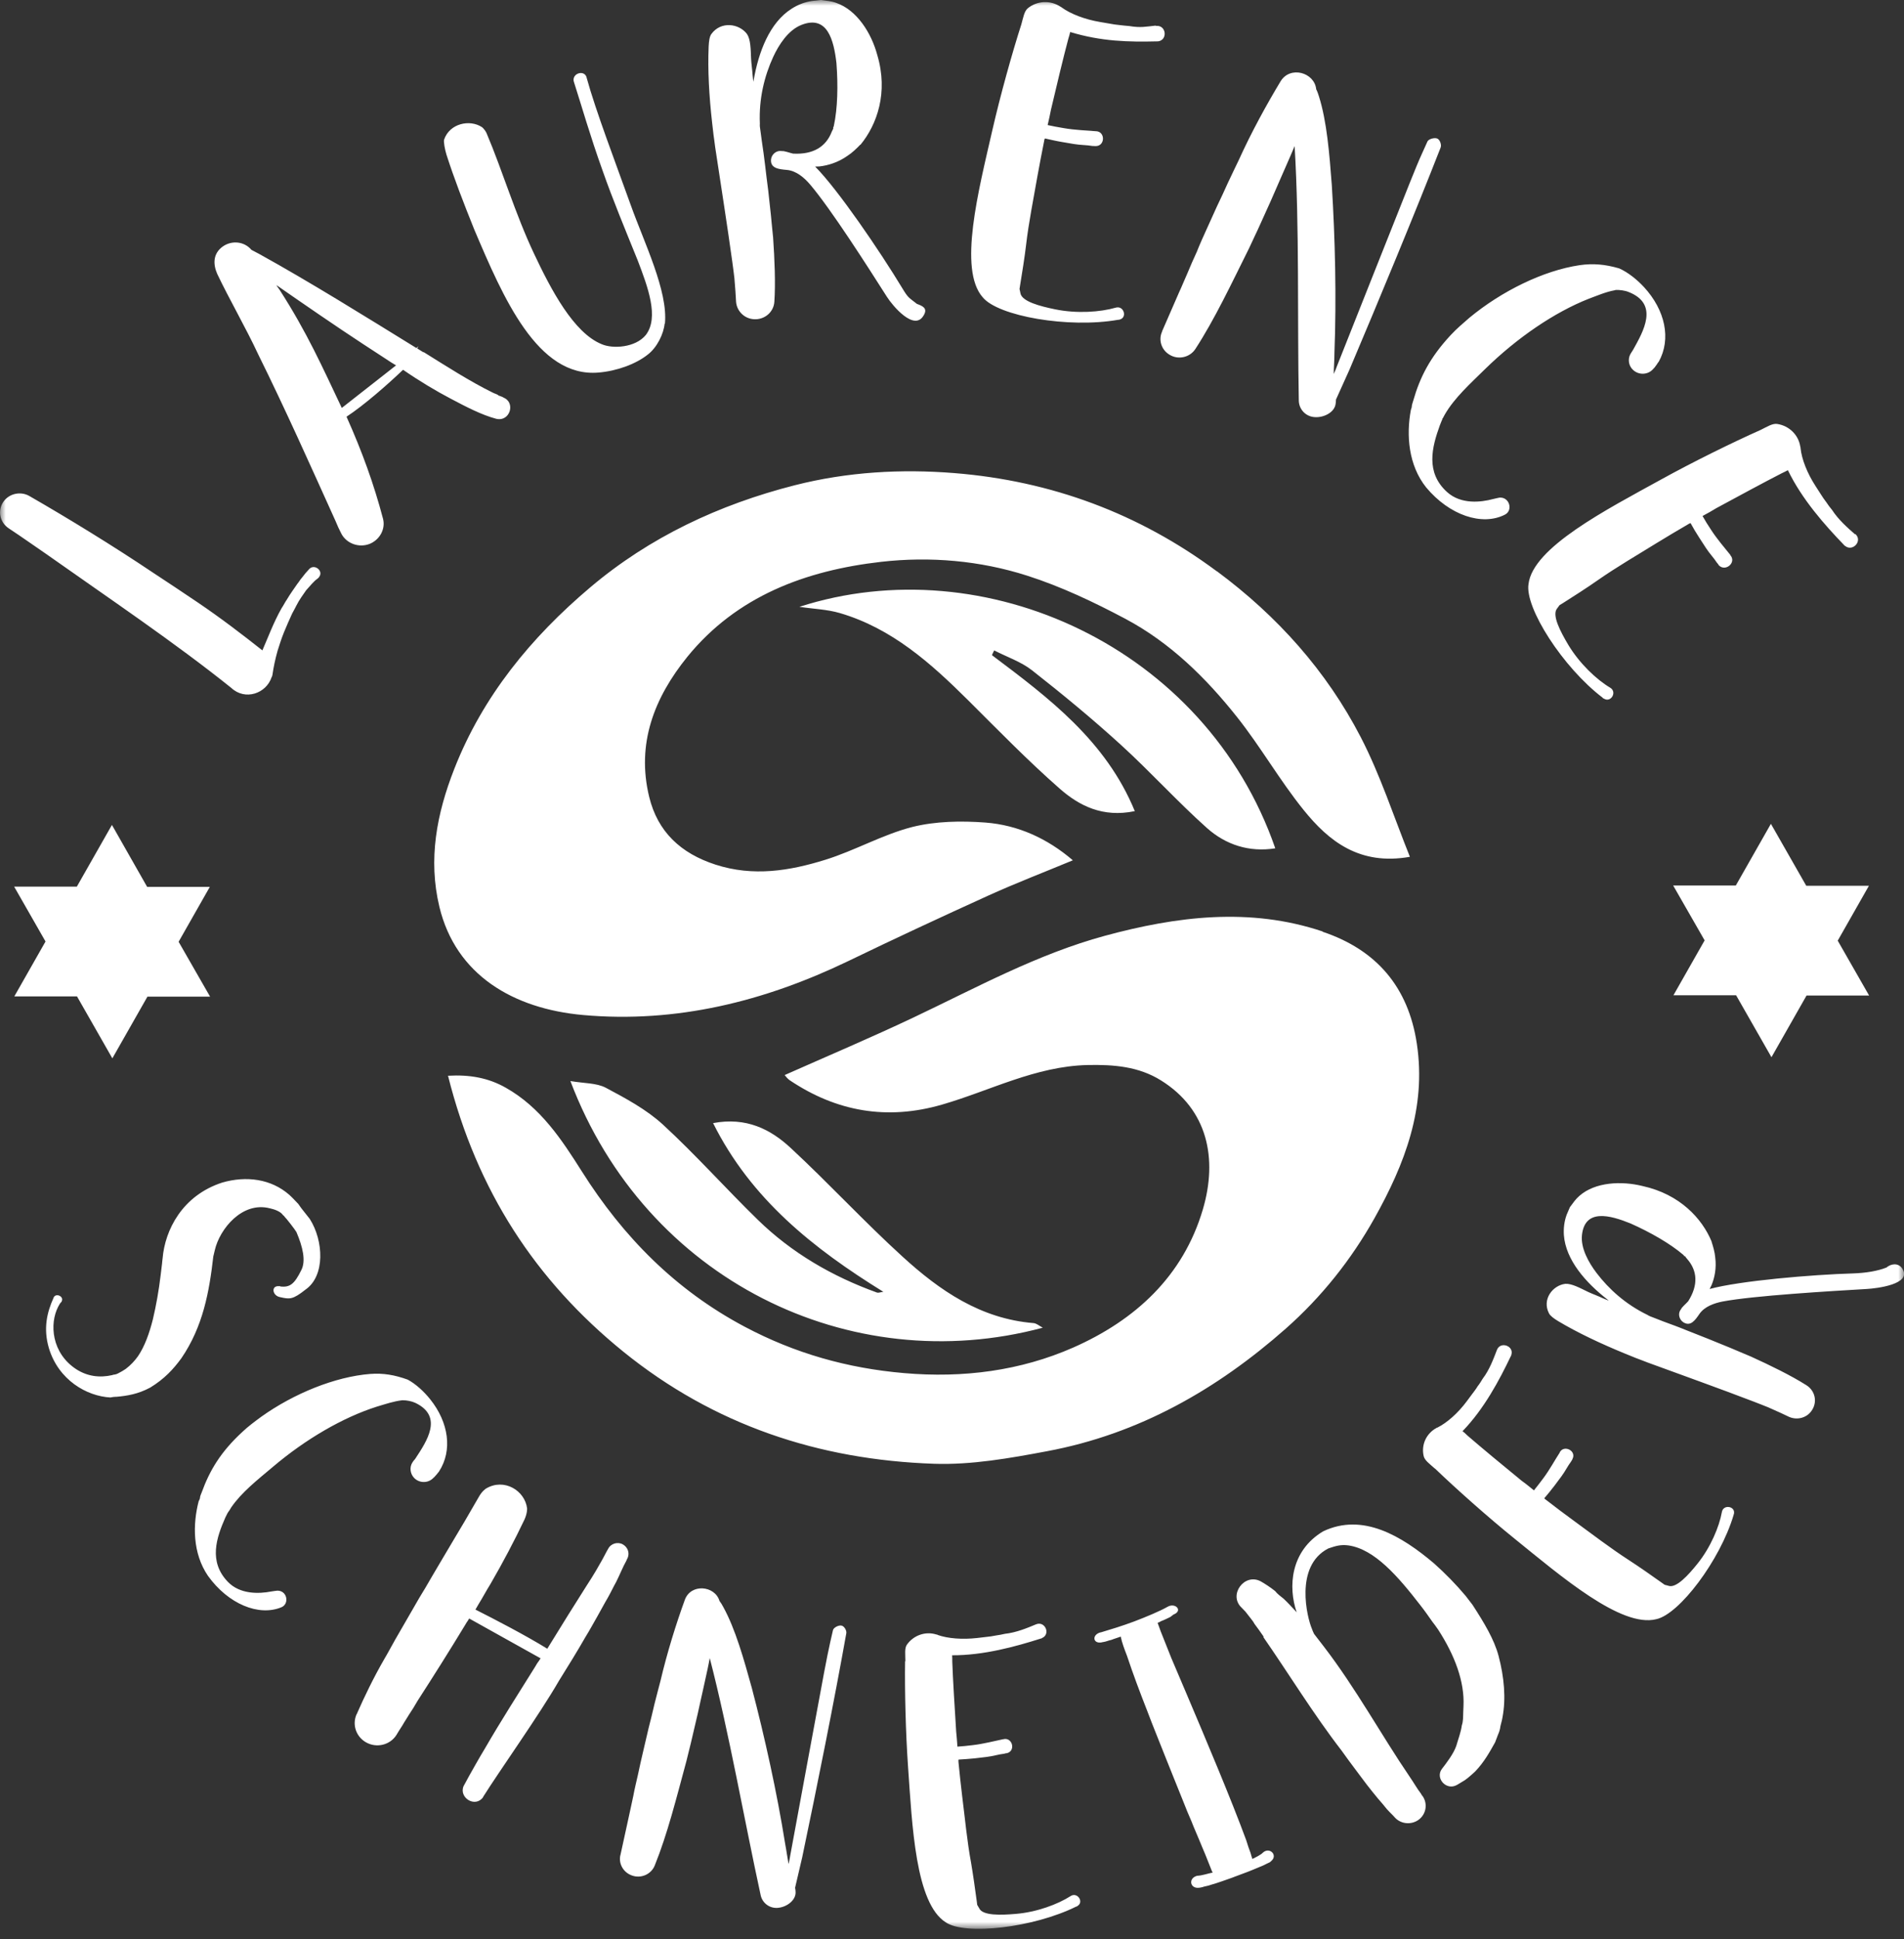 <svg width="166" height="169" viewBox="0 0 166 169" fill="none" xmlns="http://www.w3.org/2000/svg">
<rect x="0" y="0" width="166" height="169" fill="#333333" stroke="none"/>
<mask id="mask0_4476_1538" style="mask-type:luminance" maskUnits="userSpaceOnUse" x="0" y="0" width="166" height="169">
<path d="M166 0H0V168.112H166V0Z" fill="white"/>
</mask>
<g mask="url(#mask0_4476_1538)">
<path d="M165.854 110.566C165.502 110.019 164.847 110.141 164.471 110.468C163.682 110.784 162.626 110.942 161.63 110.978C157.94 111.087 151.689 111.622 149.055 112.338C149.104 112.216 149.164 112.131 149.213 112.022C149.492 111.367 149.662 110.505 149.541 109.582C149.504 109.133 149.359 108.636 149.225 108.223V108.199C148.4 106.208 146.47 104.084 143.217 103.368C141.36 102.906 139.078 103.016 137.706 104.217C137.354 104.521 137.16 104.824 136.869 105.213L136.589 105.868C136.371 106.463 136.31 107.07 136.347 107.64C136.505 109.825 138.289 111.816 140.134 113.248C140.17 113.297 140.219 113.309 140.255 113.357L139.758 113.151C139.296 112.932 138.847 112.775 138.483 112.605C137.73 112.241 137.026 111.852 136.468 111.889C135.376 112.022 134.417 113.236 135.048 114.462C135.169 114.692 135.485 114.923 135.873 115.154C137.561 116.161 139.551 117.096 141.675 117.97L142.634 118.358C142.95 118.48 143.29 118.601 143.617 118.734C146.664 119.851 149.929 121.016 152.842 122.133C153.316 122.327 153.777 122.485 154.141 122.643C154.578 122.825 155.84 123.408 155.974 123.48C156.678 123.796 157.552 123.578 157.977 122.898C158.462 122.157 158.244 121.198 157.491 120.725C156.168 119.888 154.36 119.001 152.648 118.225C152.078 117.994 151.483 117.727 150.864 117.472L148.958 116.695C148.315 116.428 147.635 116.185 146.992 115.918C146.348 115.651 145.669 115.409 145.013 115.166C144.637 115.008 144.212 114.862 143.86 114.717C143.787 114.68 143.715 114.656 143.63 114.595C141.724 113.673 140.255 112.338 139.187 110.93C138.532 110.068 137.791 108.793 137.925 107.616C138.192 105.322 140.352 105.892 142.173 106.633C143.884 107.397 145.596 108.369 146.761 109.364L146.87 109.497H146.895L146.883 109.473H146.907C146.955 109.558 147.028 109.643 147.089 109.716C147.987 110.735 148.084 111.986 147.186 113.406C146.98 113.636 146.64 113.916 146.567 114.086C146.567 114.11 146.518 114.146 146.506 114.171C146.276 114.523 146.409 115.008 146.761 115.239C147.392 115.639 147.793 115.057 148.157 114.523C148.606 113.867 149.444 113.576 150.184 113.43C152.867 112.92 159.64 112.52 162.747 112.338C163.621 112.289 166.704 111.925 165.866 110.59M162.965 86.775L160.222 81.98L162.941 77.198H157.479L154.396 71.797L151.337 77.174H145.875L148.618 81.956L145.899 86.739H151.361L154.445 92.14L157.503 86.763H162.965V86.775ZM161.74 46.574C161.096 46.015 160.283 45.299 159.725 44.437C159.555 44.231 159.373 44 159.227 43.77C159.045 43.539 158.887 43.296 158.741 43.066L158.28 42.35C157.564 41.245 157.078 40.019 156.981 39.048C156.981 39.048 156.969 39.024 156.981 39.012C156.969 38.987 156.981 38.951 156.957 38.927C156.811 37.919 155.998 37.106 154.942 36.948C154.53 36.888 154.068 37.191 153.498 37.47C151.07 38.55 147.587 40.262 144.843 41.779C140.061 44.413 133.652 47.703 133.264 50.895C132.924 52.958 136.25 58.166 139.733 60.812V60.836C139.733 60.836 139.818 60.885 139.855 60.897C140.449 61.249 141.008 60.314 140.389 59.938C139.199 59.234 137.706 57.826 136.723 56.187C136.055 55.058 135.266 53.59 135.764 53.019C135.801 52.971 135.922 52.8 135.97 52.74L136.25 52.57C136.929 52.145 138.532 51.113 139.248 50.603C140.911 49.438 142.756 48.37 144.479 47.302C145.365 46.756 146.251 46.234 147.125 45.724C147.21 45.663 147.307 45.615 147.392 45.59C147.611 45.991 147.866 46.428 148.145 46.853L148.728 47.751C149.031 48.224 149.432 48.637 149.686 49.038C149.796 49.159 149.832 49.22 149.832 49.22V49.244C150.415 49.887 151.422 49.026 150.864 48.394V48.37C150.342 47.715 149.711 46.998 149.177 46.173C148.897 45.748 148.643 45.348 148.436 44.971C148.861 44.741 149.262 44.522 149.65 44.28C151.446 43.309 153.959 41.949 155.343 41.245C155.537 41.148 155.707 41.075 155.877 40.978C157.103 43.515 159.081 45.748 160.793 47.52C160.805 47.545 160.817 47.569 160.853 47.569C161.521 48.127 162.431 47.132 161.752 46.537L161.74 46.574ZM144.613 31.535C145.729 29.532 145.171 27.019 143.338 25.029C142.731 24.373 141.954 23.742 141.166 23.39C139.952 23.038 138.896 22.941 137.718 23.111C134.538 23.584 130.909 25.381 128.117 27.687C127.571 28.16 127 28.646 126.491 29.192C124.67 31.146 123.796 32.882 123.213 34.921C123.165 35.091 123.08 35.297 123.08 35.492L123.007 35.722C122.594 37.919 122.789 40.541 124.342 42.483C126.369 44.911 129.222 45.87 131.212 44.85C131.928 44.486 131.613 43.296 130.727 43.369C130.52 43.406 130.411 43.442 130.181 43.491C129.1 43.782 127.377 43.976 126.163 42.884C124.269 41.172 124.84 38.975 125.532 37.07C125.592 36.924 125.641 36.79 125.702 36.645L125.75 36.548V36.487C125.75 36.487 125.787 36.426 125.787 36.463C125.859 36.341 125.908 36.208 125.981 36.099C126.818 34.666 128.19 33.428 129.464 32.178C132.28 29.423 135.533 27.213 138.519 26.036C139.308 25.745 140.025 25.429 140.789 25.296L140.85 25.271C141.202 25.259 141.651 25.308 142.003 25.453C144.661 26.509 143.278 28.876 142.379 30.491C142.343 30.527 142.343 30.564 142.294 30.624C142.258 30.661 142.246 30.721 142.209 30.758C142.173 30.831 142.137 30.879 142.137 30.879C141.906 31.316 141.991 31.899 142.391 32.251C142.865 32.688 143.617 32.676 144.067 32.227L144.273 32.008C144.273 32.008 144.358 31.875 144.431 31.79C144.479 31.692 144.552 31.62 144.613 31.523V31.535ZM125.605 12.842C125.69 12.624 125.544 12.175 125.313 12.077C125.07 11.968 124.549 12.114 124.451 12.332L124.002 13.328C123.711 13.959 123.347 14.845 122.91 15.937C120.968 20.829 118.407 27.238 116.586 31.85C116.501 32.105 116.392 32.348 116.283 32.591C116.283 32.044 116.343 31.425 116.343 30.746C116.525 25.975 116.404 20.78 116.113 16.131C115.906 13.437 115.688 10.584 114.984 8.375C114.911 8.145 114.85 7.963 114.753 7.78C114.607 6.312 112.483 5.705 111.646 7.089C110.432 9.104 109.109 11.507 108.004 13.947C107.689 14.59 107.385 15.245 107.058 15.925C106.754 16.605 106.439 17.285 106.099 17.989L105.176 20.028C104.897 20.635 104.594 21.314 104.339 21.958C104.047 22.589 103.768 23.22 103.525 23.815C103.258 24.398 103.04 24.968 102.797 25.478C101.911 27.505 101.316 28.876 101.316 28.876V28.901C100.989 29.605 101.243 30.479 101.947 30.904C102.712 31.389 103.732 31.158 104.217 30.418C105.904 27.82 107.325 24.798 108.915 21.606C109.218 20.926 109.558 20.258 109.874 19.542L110.796 17.503C111.1 16.823 111.379 16.156 111.67 15.5C111.961 14.869 112.216 14.226 112.483 13.643C112.629 13.328 112.738 13.024 112.872 12.733C113.297 19.846 113.102 27.857 113.236 34.933C113.26 35.674 113.831 36.305 114.62 36.353C115.421 36.414 116.392 35.929 116.452 35.14C116.452 35.14 116.477 35.03 116.477 34.824L117.654 32.214C120.227 26.145 123.359 18.596 125.617 12.818L125.605 12.842ZM100.758 2.233C99.908 2.318 99.471 2.44 98.452 2.27C98.185 2.246 97.881 2.221 97.614 2.185C97.323 2.161 97.019 2.112 96.764 2.063L95.915 1.918C94.604 1.699 93.354 1.226 92.553 0.643C92.553 0.643 92.528 0.643 92.528 0.619C92.504 0.619 92.48 0.583 92.456 0.583C91.594 0.012 90.441 0.049 89.615 0.716C89.3 0.971 89.215 1.517 89.045 2.124C88.244 4.612 87.212 8.315 86.52 11.337C85.318 16.593 83.522 23.487 85.683 25.915C87.018 27.553 93.159 28.634 97.493 27.869H97.517C97.517 27.869 97.602 27.869 97.638 27.845C98.306 27.651 97.966 26.607 97.274 26.813C95.939 27.201 93.888 27.347 91.994 26.959C90.695 26.692 89.057 26.279 88.96 25.526C88.96 25.466 88.899 25.271 88.887 25.186L88.936 24.871C89.069 24.094 89.36 22.237 89.457 21.363C89.688 19.372 90.113 17.297 90.453 15.33C90.635 14.311 90.829 13.328 91.023 12.344C91.035 12.235 91.06 12.138 91.096 12.065C91.545 12.162 92.043 12.284 92.553 12.369L93.621 12.551C94.191 12.648 94.762 12.636 95.235 12.721C95.405 12.721 95.478 12.733 95.478 12.733H95.502C96.364 12.757 96.388 11.446 95.539 11.434H95.514C94.689 11.361 93.718 11.337 92.747 11.167C92.237 11.082 91.764 10.997 91.339 10.9C91.448 10.439 91.545 10.002 91.63 9.553C92.091 7.586 92.747 4.843 93.147 3.362C93.208 3.156 93.269 2.974 93.305 2.792C96.036 3.617 98.403 3.666 100.879 3.605C100.904 3.605 100.928 3.605 100.964 3.605C101.826 3.496 101.693 2.161 100.782 2.258L100.758 2.233ZM106.087 49.79C99.289 44.741 91.642 41.913 83.231 41.233C78.57 40.857 73.884 41.124 69.296 42.289C62.681 43.976 56.636 46.816 51.465 51.186C46.307 55.544 42.095 60.666 39.606 67.014C38.077 70.91 37.312 74.88 38.308 79.031C39.74 84.978 44.753 87.916 50.834 88.462C58.979 89.19 66.65 87.273 73.945 83.765C78.011 81.798 82.114 79.893 86.229 78.023C88.62 76.943 91.084 75.996 93.536 74.977C91.314 73.071 88.753 71.906 85.913 71.687C83.801 71.529 81.568 71.566 79.528 72.076C76.931 72.743 74.54 74.127 71.966 74.928C68.847 75.899 65.667 76.421 62.377 75.353C59.343 74.37 57.34 72.488 56.6 69.454C55.471 64.817 57.037 60.812 59.925 57.243C64.234 51.951 70.231 49.718 76.822 48.965C81.094 48.479 85.44 48.856 89.542 50.167C92.504 51.113 95.369 52.473 98.112 53.929C102.02 56.005 105.14 59.076 107.847 62.487C109.91 65.084 111.561 67.997 113.649 70.583C115.858 73.326 118.54 75.45 122.922 74.673C121.502 71.141 120.349 67.56 118.637 64.247C115.651 58.481 111.379 53.699 106.087 49.778V49.79ZM80.548 27.456C80.888 26.861 80.439 26.667 79.941 26.485C79.249 25.927 79.213 26.024 78.679 25.138C76.713 21.885 73.059 16.52 71.068 14.517C71.202 14.505 71.311 14.517 71.445 14.505C72.197 14.42 73.083 14.153 73.884 13.582C74.285 13.328 74.673 12.951 75.001 12.611H75.025C76.458 10.864 77.465 8.072 76.482 4.782C75.972 2.889 74.722 0.886 72.913 0.255C72.452 0.085 72.076 0.073 71.554 0L70.801 0.085C70.134 0.182 69.539 0.425 69.029 0.753C67.075 1.978 66.128 4.588 65.715 6.955C65.691 7.016 65.703 7.064 65.679 7.125L65.618 6.567C65.582 6.033 65.509 5.571 65.485 5.147C65.448 4.285 65.448 3.459 65.133 2.974C64.453 2.051 62.851 1.809 62.013 2.974C61.855 3.204 61.807 3.593 61.783 4.066C61.698 6.093 61.819 8.339 62.086 10.694L62.208 11.75C62.244 12.089 62.317 12.454 62.353 12.83C62.851 16.131 63.409 19.651 63.846 22.82C63.907 23.341 63.992 23.839 64.028 24.24C64.077 24.725 64.174 26.145 64.174 26.303C64.234 27.092 64.878 27.772 65.728 27.82C66.65 27.881 67.451 27.213 67.512 26.303C67.621 24.689 67.536 22.625 67.403 20.695C67.33 20.064 67.281 19.409 67.208 18.717L66.978 16.605C66.893 15.889 66.784 15.16 66.711 14.444C66.626 13.728 66.529 13 66.419 12.296C66.371 11.871 66.298 11.434 66.249 11.034C66.249 10.948 66.237 10.876 66.249 10.767C66.152 8.594 66.65 6.615 67.415 4.952C67.888 3.933 68.701 2.634 69.867 2.173C72.136 1.274 72.695 3.496 72.925 5.499C73.071 7.416 73.035 9.431 72.695 10.985L72.634 11.155V11.179L72.658 11.155V11.179C72.622 11.264 72.573 11.373 72.525 11.458C72.027 12.781 70.91 13.485 69.138 13.388C68.823 13.315 68.386 13.146 68.192 13.17C68.167 13.17 68.107 13.158 68.082 13.158C67.645 13.121 67.257 13.485 67.221 13.91C67.16 14.675 67.912 14.748 68.592 14.808C69.43 14.881 70.121 15.488 70.631 16.083C72.464 18.244 75.608 23.172 77.332 25.878C77.817 26.643 79.711 28.913 80.524 27.493L80.548 27.456ZM57.971 28.209C58.251 25.356 56.163 21.157 54.985 17.855C53.626 14.068 51.951 9.698 51.138 6.749V6.724C50.919 6.057 49.863 6.397 50.021 7.089C50.688 9.164 51.453 11.859 52.546 14.893C53.407 17.357 54.524 20.04 55.604 22.71C56.49 25.029 57.474 27.663 56.308 29.192C55.398 30.309 53.407 30.418 52.449 29.993C50.009 28.998 48.042 25.247 46.574 22.14C44.899 18.596 43.818 14.893 42.41 11.58C42.228 11.228 42.022 11.082 42.022 11.082C40.954 10.378 39.206 10.754 38.72 12.162C38.66 12.332 38.781 13.012 38.927 13.485C39.594 15.561 40.407 17.661 41.354 20.016C43.867 25.927 46.865 32.931 52.181 32.469C53.784 32.336 55.447 31.729 56.49 30.891C57.292 30.272 57.862 29.095 57.947 28.197L57.971 28.209ZM36.924 30.709C36.742 30.588 36.56 30.491 36.378 30.369C36.414 30.297 36.438 30.248 36.487 30.175L36.305 30.333C31.838 27.578 26.946 24.531 22.589 22.128C22.31 21.982 22.116 21.873 21.921 21.776C21.302 21.035 20.21 20.926 19.421 21.484C18.559 22.103 18.571 23.026 18.935 23.863C20.016 26.133 21.436 28.573 22.504 30.867C24.895 35.698 27.068 40.578 29.253 45.408C29.423 45.821 29.556 46.112 29.702 46.392C30.127 47.363 31.304 47.8 32.287 47.375C33.137 46.998 33.622 46.076 33.392 45.202C32.603 42.216 31.595 39.412 30.212 36.317C31.765 35.297 33.792 33.513 35.14 32.227C36.584 33.222 38.029 34.084 39.327 34.763C40.662 35.467 41.986 36.159 43.26 36.499C44.474 36.79 44.984 35.043 43.867 34.642V34.618L43.576 34.508C43.576 34.508 43.539 34.508 43.515 34.484C43.515 34.484 43.478 34.484 43.454 34.46C43.357 34.351 43.102 34.302 42.956 34.217C41.002 33.258 38.902 31.911 36.936 30.685L36.924 30.709ZM34.521 31.85L29.799 35.552C28.148 32.081 26.776 28.974 24.361 25.235C24.276 25.102 24.167 24.98 24.094 24.859C24.155 24.883 24.191 24.919 24.24 24.944C26.509 26.522 29.277 28.427 31.668 29.993L33.695 31.316C33.962 31.498 34.229 31.668 34.521 31.838V31.85ZM22.88 56.685C21.157 55.325 19.263 53.869 17.212 52.485C15.961 51.647 14.651 50.761 13.328 49.9C9.856 47.569 5.887 45.141 2.573 43.236C1.809 42.787 0.801 43.005 0.303 43.721C-0.231 44.486 -0.024 45.518 0.753 46.04L1.639 46.634C2.221 47.023 2.998 47.581 3.981 48.249C9.431 52.096 15.258 56.017 20.161 59.95C21.375 61.091 23.22 60.435 23.681 59.015C23.73 58.955 23.73 58.894 23.754 58.809C23.851 58.129 23.997 57.437 24.203 56.709L24.458 55.92C24.64 55.374 24.859 54.84 25.102 54.294L25.466 53.48C25.745 52.995 25.939 52.521 26.279 52.036L26.692 51.441C27.019 51.077 27.408 50.603 27.699 50.422V50.397C27.772 50.373 27.784 50.349 27.808 50.3C28.257 49.766 27.395 49.074 26.934 49.62C26.934 49.62 26.825 49.742 26.631 49.96C26.558 50.069 26.424 50.203 26.315 50.361C26.182 50.494 26.073 50.713 25.915 50.895L25.478 51.526C25.332 51.745 25.162 51.987 25.017 52.242C24.847 52.485 24.725 52.752 24.543 53.019C23.851 54.245 23.378 55.532 22.88 56.673V56.685ZM1.226 77.259L3.969 82.053L1.25 86.836H6.712L9.795 92.237L12.854 86.86H18.316L15.573 82.078L18.292 77.295H12.83L9.759 71.894L6.7 77.271H1.238L1.226 77.259ZM4.673 113.102C4.09 114.377 3.763 115.785 4.26 117.484C5.098 120.276 7.562 121.684 9.625 121.793C9.759 121.757 10.002 121.733 10.111 121.733H10.135H10.172C11.094 121.648 12.029 121.502 13.097 120.931C14.347 120.167 15.124 119.317 15.816 118.37C17.697 115.615 18.244 112.593 18.596 109.509L18.729 108.951C19.154 107.106 21.12 104.679 23.536 105.31C23.863 105.383 24.446 105.553 24.677 105.905C24.713 105.941 24.75 105.965 24.786 105.989V106.014C24.98 106.196 25.708 107.143 25.842 107.373C26.388 108.648 26.692 109.886 26.267 110.699C25.672 111.901 25.284 112.216 24.446 112.119C24.361 112.095 24.434 112.058 24.361 112.095C23.596 112.01 23.73 112.945 24.446 113.054C25.259 113.236 25.526 113.272 26.643 112.386C28.355 111.197 28.221 108.138 27.007 106.232L26.279 105.31C26.182 105.164 26.097 105.067 26.012 104.933C25.757 104.666 25.502 104.387 25.235 104.144C23.645 102.736 21.46 102.457 19.372 103.064C15.889 104.193 14.384 107.203 14.177 109.667L14.153 109.862L14.129 110.116L14.007 111.124C13.85 112.447 13.619 113.758 13.328 114.984C13.024 116.185 12.623 117.326 12.029 118.2C11.738 118.601 11.422 118.953 10.961 119.305L10.633 119.511C10.524 119.584 10.402 119.621 10.317 119.681C10.184 119.766 9.99 119.803 9.856 119.815L9.808 119.839C8.654 120.106 7.598 119.936 6.664 119.341C4.491 117.933 4.297 115.372 5.074 113.879C5.146 113.734 5.268 113.527 5.353 113.467C5.377 113.454 5.377 113.418 5.377 113.418C5.608 112.969 4.831 112.641 4.661 113.115L4.673 113.102ZM17.333 130.788C16.787 132.863 16.787 135.376 18.134 137.342C19.894 139.794 22.565 140.899 24.543 140.073C25.247 139.77 25.041 138.617 24.179 138.629C23.985 138.641 23.875 138.677 23.645 138.702C22.589 138.908 20.926 138.969 19.858 137.852C18.171 136.092 18.863 134.028 19.651 132.244C19.712 132.111 19.785 131.989 19.846 131.856L19.906 131.771L19.931 131.722C19.931 131.722 19.955 131.674 19.955 131.71C20.028 131.601 20.088 131.479 20.161 131.37C21.059 130.059 22.455 128.967 23.766 127.862C26.655 125.41 29.908 123.529 32.846 122.594C33.622 122.364 34.326 122.121 35.067 122.036H35.127C35.455 122.036 35.88 122.109 36.22 122.267C38.684 123.456 37.191 125.629 36.22 127.11C36.184 127.146 36.184 127.183 36.123 127.231C36.086 127.267 36.062 127.316 36.026 127.352C35.989 127.425 35.953 127.462 35.953 127.462C35.698 127.862 35.746 128.421 36.099 128.797C36.523 129.246 37.239 129.282 37.701 128.882L37.907 128.688C37.907 128.688 38.004 128.566 38.077 128.493C38.138 128.408 38.211 128.336 38.271 128.251C39.473 126.406 39.121 123.966 37.507 121.951C36.972 121.283 36.269 120.628 35.552 120.24C34.411 119.827 33.416 119.657 32.275 119.742C29.204 119.985 25.611 121.453 22.783 123.468C22.225 123.881 21.642 124.306 21.12 124.803C19.239 126.539 18.28 128.154 17.588 130.059C17.527 130.217 17.43 130.411 17.43 130.593L17.345 130.8L17.333 130.788ZM31.085 149.407C30.697 150.293 31.025 151.325 31.887 151.835C32.821 152.381 34.023 152.09 34.581 151.179L34.63 151.094C34.63 151.094 34.8 150.803 35.103 150.342C35.249 150.075 35.455 149.784 35.662 149.432C35.904 149.067 36.147 148.691 36.414 148.218C37.701 146.227 39.218 143.824 40.541 141.639C40.796 141.202 40.662 141.469 40.905 141.056L47.132 144.528C46.829 145.001 46.938 144.771 46.659 145.256C45.214 147.574 43.685 149.953 42.301 152.345C41.706 153.328 41.257 154.153 40.929 154.724C40.76 155.015 40.65 155.258 40.553 155.416L40.42 155.658C39.983 156.666 41.427 157.588 42.119 156.629V156.605C43.551 154.323 47.035 149.432 48.734 146.482C49.511 145.232 50.3 143.969 51.041 142.671C51.417 142.064 51.745 141.457 52.072 140.886C52.4 140.316 52.679 139.77 52.983 139.26C53.274 138.75 53.48 138.289 53.723 137.864C54.051 137.209 54.306 136.553 54.597 136.043C54.658 135.873 54.718 135.788 54.718 135.788C54.913 135.339 54.73 134.842 54.306 134.599C53.856 134.344 53.262 134.514 53.019 134.987C53.019 134.987 52.825 135.315 52.521 135.91L51.951 136.905C51.72 137.306 51.441 137.73 51.138 138.204C50.166 139.733 48.965 141.651 47.715 143.69C45.833 142.525 43.066 141.093 41.451 140.279L41.718 139.818C42.083 139.236 42.41 138.604 42.762 138.046C43.855 136.165 44.862 134.247 45.724 132.438C45.979 131.88 45.955 131.467 45.955 131.467C45.773 129.914 43.952 128.785 42.374 129.731C42.374 129.731 42.022 129.938 41.718 130.508L40.492 132.62C39.946 133.519 39.339 134.575 38.66 135.703C38.332 136.274 37.968 136.857 37.628 137.451C37.288 138.046 36.924 138.665 36.548 139.272L34.46 142.889C34.132 143.46 33.841 144.03 33.513 144.576C32.578 146.191 31.753 147.902 31.098 149.395L31.085 149.407ZM54.087 161.679C53.917 162.395 54.318 163.16 55.058 163.439C55.859 163.754 56.77 163.366 57.085 162.577C58.19 159.846 58.955 156.763 59.841 153.498C59.998 152.806 60.193 152.126 60.35 151.41L60.836 149.334C60.994 148.643 61.127 147.975 61.285 147.307C61.431 146.664 61.564 146.021 61.698 145.426C61.77 145.11 61.819 144.807 61.88 144.504C63.579 151.082 64.89 158.608 66.322 165.187C66.48 165.879 67.135 166.364 67.876 166.267C68.641 166.182 69.454 165.563 69.357 164.81C69.357 164.81 69.357 164.701 69.32 164.519L69.939 161.873C71.226 155.743 72.755 148.133 73.787 142.331C73.824 142.1 73.605 141.724 73.374 141.675C73.12 141.615 72.671 141.845 72.622 142.076L72.391 143.083C72.246 143.727 72.064 144.625 71.857 145.717C70.947 150.645 69.745 157.079 68.896 161.715C68.859 161.97 68.811 162.213 68.75 162.456C68.653 161.946 68.58 161.351 68.459 160.72C67.742 156.229 66.674 151.398 65.545 147.101C64.854 144.613 64.125 141.991 63.057 140.049C62.948 139.842 62.851 139.685 62.729 139.527C62.329 138.18 60.229 137.985 59.707 139.43C58.942 141.53 58.166 144.018 57.583 146.494C57.401 147.15 57.243 147.829 57.061 148.509C56.903 149.201 56.733 149.893 56.551 150.597L56.066 152.672C55.92 153.291 55.762 153.983 55.629 154.627C55.483 155.27 55.325 155.913 55.216 156.508C55.082 157.103 54.973 157.673 54.852 158.195C54.403 160.247 54.099 161.642 54.099 161.642V161.667L54.087 161.679ZM78.909 144.783C78.873 147.295 78.958 150.961 79.164 153.923C79.528 159.081 79.808 165.891 82.466 167.542C84.153 168.683 90.089 168.015 93.839 166.158H93.864C93.864 166.158 93.936 166.121 93.961 166.097C94.519 165.733 93.912 164.871 93.342 165.247C92.225 165.964 90.38 166.655 88.547 166.801C87.285 166.91 85.658 166.971 85.367 166.303C85.343 166.255 85.233 166.085 85.197 166.012L85.16 165.709C85.063 164.956 84.808 163.172 84.663 162.346C84.311 160.453 84.129 158.438 83.886 156.532C83.765 155.549 83.668 154.59 83.57 153.631C83.57 153.534 83.546 153.425 83.57 153.352C84.007 153.328 84.505 153.291 84.991 153.243L86.01 153.122C86.556 153.061 87.078 152.891 87.54 152.842C87.685 152.794 87.77 152.794 87.77 152.794H87.794C88.596 152.575 88.244 151.362 87.467 151.58H87.442C86.666 151.738 85.767 151.981 84.833 152.09C84.347 152.15 83.886 152.199 83.473 152.223C83.437 151.762 83.413 151.337 83.364 150.912C83.243 148.982 83.073 146.288 83.024 144.819C83.024 144.613 83.024 144.431 83.012 144.261C85.743 144.273 88.535 143.508 90.781 142.792C90.805 142.792 90.829 142.792 90.853 142.756C91.618 142.428 91.12 141.238 90.319 141.566C89.567 141.882 88.608 142.282 87.612 142.391C87.358 142.452 87.078 142.501 86.823 142.537C86.544 142.598 86.265 142.634 86.01 142.659L85.185 142.756C83.91 142.901 82.636 142.804 81.75 142.489C81.75 142.489 81.725 142.489 81.725 142.464C81.701 142.464 81.665 142.44 81.641 142.452C80.694 142.149 79.65 142.513 79.067 143.338C78.849 143.654 78.934 144.176 78.934 144.783H78.909ZM96.109 143.12C96.109 143.12 96.218 143.108 96.364 143.071C96.461 143.035 96.57 143.023 96.68 142.974C96.813 142.95 96.959 142.901 97.104 142.841C97.299 142.768 97.493 142.719 97.711 142.634C97.82 143.168 98.015 143.678 98.257 144.309C98.792 145.912 99.338 147.368 100.042 149.165C100.515 150.427 101.061 151.738 101.583 153.073C102.105 154.396 102.651 155.719 103.149 156.969C103.392 157.588 103.635 158.195 103.877 158.729C104.096 159.3 104.339 159.834 104.533 160.307C104.727 160.805 104.933 161.242 105.091 161.642L105.637 163.014C105.662 163.087 105.698 163.16 105.735 163.196C105.31 163.281 104.788 163.463 104.411 163.475H104.387C103.574 163.67 103.732 164.641 104.569 164.519C104.569 164.519 104.679 164.507 104.824 164.471C105.031 164.386 105.31 164.374 105.577 164.264C105.88 164.179 106.22 164.07 106.56 163.949C106.924 163.815 107.288 163.706 107.677 163.548L108.781 163.135C109.145 163.002 109.449 162.856 109.728 162.747C110.019 162.638 110.25 162.529 110.432 162.431C110.529 162.395 110.614 162.334 110.663 162.322C110.711 162.31 110.748 162.261 110.748 162.261C110.772 162.261 110.796 162.237 110.808 162.213C111.476 161.691 110.65 160.878 110.056 161.509C110.056 161.509 110.031 161.509 110.019 161.545C109.995 161.545 109.983 161.582 109.91 161.618C109.801 161.691 109.607 161.812 109.327 161.946L109.182 162.007C109.145 161.861 109.073 161.667 109.024 161.473C108.903 161.169 108.781 160.805 108.648 160.368C108.49 159.967 108.32 159.482 108.126 158.984L107.495 157.37C105.904 153.364 103.671 148.145 102.117 144.491L101.195 142.173C101.086 141.894 101.013 141.639 100.952 141.505L100.928 141.433C101.025 141.396 101.146 141.348 101.231 141.287C101.523 141.178 101.753 141.056 101.935 140.971C102.032 140.935 102.117 140.874 102.154 140.826C102.202 140.814 102.239 140.765 102.239 140.765C102.263 140.765 102.275 140.729 102.299 140.716C103.173 140.389 102.482 139.636 101.79 140.037C101.11 140.425 99.908 140.923 98.889 141.311C97.82 141.712 96.813 142.015 96 142.258H95.975C95.162 142.452 95.272 143.302 96.073 143.132L96.109 143.12ZM77.04 112.58C76.749 112.617 76.591 112.69 76.47 112.653C72.561 111.245 69.029 109.194 66.067 106.305C63.264 103.574 60.666 100.649 57.789 98.003C56.357 96.692 54.548 95.721 52.813 94.798C51.999 94.373 50.919 94.422 49.73 94.216C56.308 111.561 74.115 120.215 90.914 115.712C90.611 115.554 90.38 115.336 90.113 115.311C85.488 114.935 81.92 112.471 78.691 109.522C75.341 106.475 72.27 103.137 68.944 100.054C67.184 98.415 65.06 97.335 62.171 97.881C65.473 104.496 70.898 108.805 77.028 112.593L77.04 112.58ZM115.311 81.179C108.963 79.055 102.603 79.856 96.328 81.556C90.441 83.158 85.136 86.071 79.686 88.656C75.972 90.416 72.185 92.019 68.41 93.694C68.507 93.803 68.653 94.009 68.847 94.143C72.95 96.898 77.368 97.651 82.138 96.267C86.338 95.053 90.271 92.929 94.81 92.82C97.092 92.771 99.277 92.941 101.231 94.167C105.298 96.704 106.172 100.976 104.873 105.395C103.149 111.245 98.962 115.057 93.584 117.436C88.984 119.463 83.983 120.118 78.825 119.669C73.872 119.244 69.296 117.945 64.926 115.627C58.882 112.423 54.318 107.774 50.737 102.105C48.953 99.289 47.132 96.51 44.097 94.798C42.58 93.936 40.954 93.645 39.06 93.754C41.585 103.805 46.707 111.609 54.342 117.8C62.244 124.197 71.384 127.231 81.446 127.571C84.711 127.68 88.049 127.085 91.278 126.478C99.289 124.986 106.099 121.089 112.095 115.797C115.226 113.03 117.812 109.777 119.839 106.159C122.473 101.45 124.366 96.558 123.529 90.975C122.789 86.022 120.009 82.781 115.311 81.204V81.179ZM86.484 57.097C86.544 56.964 86.605 56.818 86.678 56.685C87.782 57.255 89.02 57.668 89.979 58.42C92.625 60.496 95.235 62.645 97.723 64.914C100.297 67.257 102.639 69.855 105.237 72.173C106.863 73.617 108.903 74.297 111.185 73.933C105.103 56.369 85.804 47.69 69.697 52.886C70.898 53.068 72.112 53.104 73.229 53.432C77.769 54.767 81.155 57.801 84.396 61.018C87.018 63.628 89.603 66.286 92.383 68.726C94.082 70.219 96.133 71.275 98.937 70.692C96.425 64.574 91.46 60.836 86.496 57.109L86.484 57.097ZM110.141 142.671C112.301 145.778 114.522 149.407 116.962 152.563C117.363 153.122 117.739 153.643 118.127 154.153C118.516 154.663 118.856 155.136 119.184 155.561C119.523 156.01 119.839 156.375 120.13 156.739C120.434 157.091 120.701 157.394 120.907 157.661C121.198 157.989 121.441 158.195 121.635 158.426C122.133 158.948 122.971 159.057 123.614 158.644C124.318 158.183 124.512 157.248 124.039 156.544L124.002 156.508C124.002 156.508 123.954 156.447 123.881 156.314C123.553 155.889 123.262 155.367 122.886 154.821C120.458 151.264 118.225 147.15 115.396 143.472L114.571 142.404C114.498 142.27 114.425 142.088 114.365 141.918C113.988 141.044 112.811 136.492 115.809 134.951C116.452 134.732 116.889 134.599 117.545 134.684C119.839 134.999 121.902 137.403 123.845 139.915C124.209 140.377 124.549 140.862 124.888 141.348L125.119 141.651L125.386 142.027C126.855 144.297 127.692 146.579 127.595 148.667L127.571 149.262C127.559 149.614 127.571 150.026 127.45 150.366C127.365 150.985 127.134 151.568 126.964 152.163C126.721 152.854 126.126 153.631 125.702 154.178C125.119 154.979 126.09 156.071 127 155.573C127 155.573 127.158 155.488 127.45 155.306C127.51 155.258 127.607 155.221 127.692 155.161L127.984 154.942C128.178 154.772 128.396 154.602 128.639 154.36C129.404 153.558 129.889 152.672 130.351 151.847L130.605 151.179C130.715 150.937 130.787 150.694 130.812 150.451C130.872 150.184 130.957 149.929 130.994 149.674C131.309 148.024 131.139 146.154 130.654 144.321C130.266 142.865 129.404 141.445 128.384 139.867L127.777 139.078C126.952 138.095 126.017 137.136 125.022 136.25C122.194 133.858 118.807 131.819 115.36 133.458C112.495 135.169 112.289 138.313 113.054 140.522L113.005 140.462C112.617 140.049 112.253 139.648 111.913 139.333C111.658 139.126 111.367 138.92 111.172 138.665C110.796 138.362 110.262 138.01 109.91 137.815C108.49 137.063 107.07 139.005 108.247 140.11C108.259 140.122 108.526 140.389 108.587 140.462L109.06 141.068C109.157 141.19 109.279 141.348 109.376 141.53C109.631 141.857 109.886 142.234 110.177 142.646L110.141 142.671ZM125.107 127.984C126.94 129.744 129.707 132.208 132.05 134.101C136.116 137.391 141.348 141.882 144.394 141.117C146.397 140.704 149.966 135.995 151.143 132.038V132.013C151.143 132.013 151.179 131.941 151.179 131.904C151.289 131.261 150.245 131.091 150.123 131.771C149.893 133.057 149.14 134.854 147.999 136.274C147.21 137.257 146.142 138.447 145.462 138.204C145.414 138.18 145.207 138.143 145.135 138.119L144.88 137.937C144.261 137.488 142.756 136.444 142.039 135.983C140.401 134.927 138.774 133.676 137.209 132.535C136.395 131.941 135.618 131.358 134.854 130.763C134.769 130.703 134.684 130.642 134.635 130.581C134.914 130.253 135.23 129.877 135.521 129.489L136.128 128.675C136.456 128.239 136.687 127.753 136.966 127.389C137.039 127.255 137.087 127.195 137.087 127.195V127.17C137.488 126.454 136.359 125.872 135.983 126.576V126.6C135.546 127.267 135.121 128.069 134.562 128.821C134.271 129.21 133.992 129.574 133.737 129.889C133.373 129.598 133.045 129.319 132.681 129.064C131.164 127.826 129.052 126.078 127.935 125.107C127.789 124.961 127.656 124.84 127.51 124.731C129.392 122.789 130.727 120.276 131.734 118.164C131.746 118.14 131.771 118.128 131.759 118.091C132.038 117.314 130.812 116.853 130.508 117.654C130.217 118.407 129.865 119.378 129.27 120.155C129.137 120.373 128.991 120.616 128.833 120.81C128.688 121.053 128.518 121.271 128.36 121.478L127.874 122.133C127.122 123.141 126.175 123.99 125.325 124.415C125.325 124.415 125.313 124.439 125.289 124.415C125.277 124.439 125.24 124.439 125.216 124.464C124.354 124.937 123.893 125.92 124.124 126.903C124.209 127.28 124.646 127.583 125.107 127.996V127.984Z" fill="white"/>
</g>
</svg>
